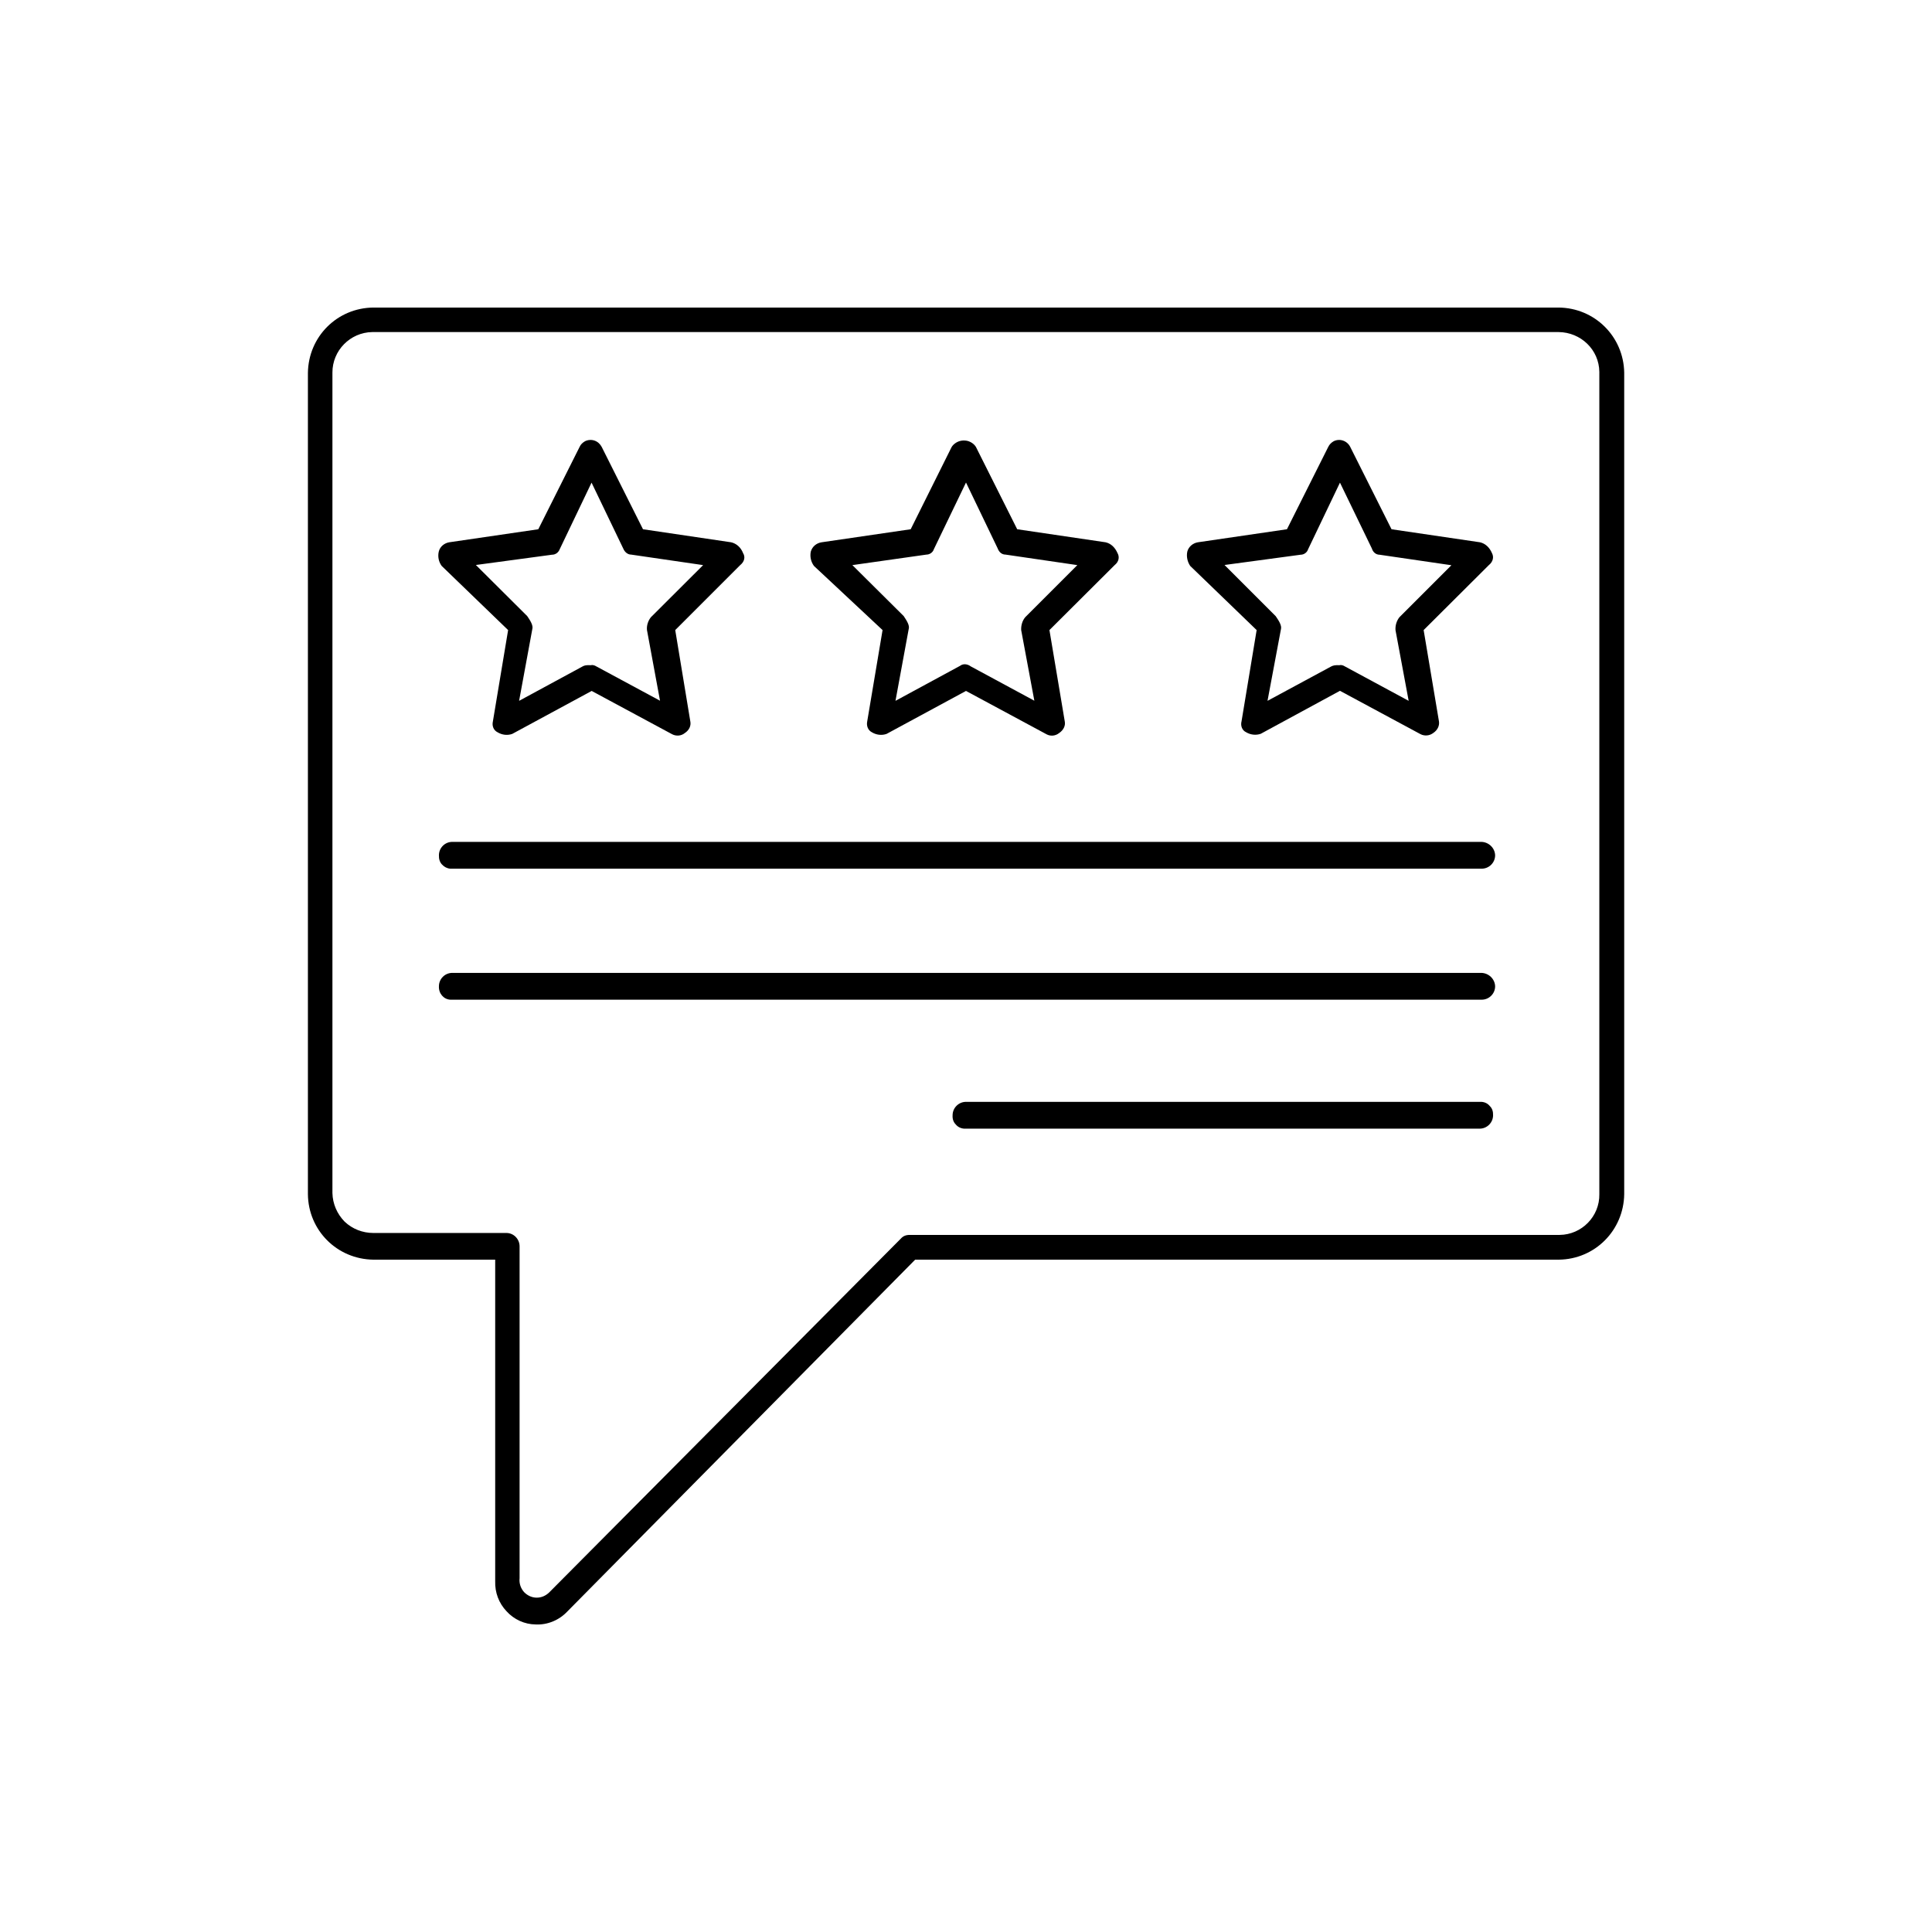 <?xml version="1.0" encoding="UTF-8"?> <!-- Generator: Adobe Illustrator 24.0.0, SVG Export Plug-In . SVG Version: 6.00 Build 0) --> <svg xmlns="http://www.w3.org/2000/svg" xmlns:xlink="http://www.w3.org/1999/xlink" version="1.1" id="Calque_1" x="0px" y="0px" viewBox="0 0 16 16" style="enable-background:new 0 0 16 16;" xml:space="preserve"> <style type="text/css"> .st0{fill-rule:evenodd;clip-rule:evenodd;} </style> <g id="Groupe_504" transform="translate(-0.1 -0.1)"> <g> <path id="Tracé_959_1_" d="M13.008,2.647H3.192C2.892,2.65,2.654,2.888,2.65,3.188V9.99c0.003,0.299,0.241,0.538,0.542,0.542 h1.009v2.662c-0.003,0.095,0.03,0.182,0.094,0.25c0.062,0.068,0.149,0.108,0.241,0.109c0.099,0.005,0.196-0.036,0.264-0.109 l2.879-2.912h5.33c0.3-0.003,0.538-0.243,0.542-0.543V3.186C13.546,2.888,13.308,2.65,13.008,2.647z M13.345,9.99 c0.003,0.184-0.146,0.335-0.328,0.337H7.635c-0.035,0-0.056,0.01-0.075,0.031l-2.913,2.931c-0.028,0.026-0.062,0.042-0.101,0.042 c0,0,0,0-0.002,0c-0.038,0-0.073-0.016-0.101-0.043c-0.03-0.031-0.045-0.075-0.04-0.118v-2.748c0-0.061-0.049-0.111-0.109-0.111 H3.192c-0.089,0-0.174-0.033-0.238-0.094C2.892,10.154,2.855,10.07,2.853,9.98V3.186C2.852,3.004,2.999,2.853,3.183,2.85h9.825 c0.184,0.002,0.335,0.146,0.337,0.33V9.99z"></path> </g> <g> <path id="Tracé_960_1_" d="M6.254,4.681c-0.019-0.049-0.056-0.08-0.099-0.09L5.425,4.483L5.083,3.801 C5.07,3.777,5.05,3.758,5.024,3.749C4.998,3.74,4.97,3.742,4.945,3.754C4.926,3.765,4.909,3.78,4.9,3.801L4.558,4.483L3.82,4.591 C3.779,4.598,3.744,4.627,3.734,4.667c-0.01,0.04-0.002,0.085,0.024,0.12l0.55,0.531L4.182,6.074 C4.173,6.112,4.188,6.148,4.22,6.164c0.038,0.023,0.082,0.028,0.122,0.014l0.658-0.356l0.667,0.359 c0.033,0.017,0.075,0.014,0.104-0.01C5.808,6.147,5.824,6.11,5.817,6.075L5.692,5.318L6.23,4.78 C6.265,4.752,6.274,4.713,6.254,4.681z M5.491,5.211C5.468,5.239,5.454,5.279,5.458,5.318l0.108,0.585L5.039,5.619 c-0.016-0.01-0.033-0.014-0.047-0.01C4.959,5.607,4.94,5.61,4.925,5.619L4.399,5.904l0.109-0.592 C4.518,5.28,4.492,5.24,4.466,5.202L4.041,4.779l0.63-0.085c0.03,0,0.054-0.019,0.064-0.045l0.264-0.552l0.262,0.545 C5.274,4.674,5.3,4.693,5.327,4.693L5.923,4.78L5.491,5.211z"></path> </g> <g> <path id="Tracé_961_1_" d="M9.355,4.681C9.334,4.633,9.3,4.601,9.256,4.591L8.524,4.483L8.182,3.801 c-0.014-0.023-0.04-0.042-0.071-0.05C8.077,3.744,8.046,3.749,8.018,3.766c-0.016,0.01-0.03,0.023-0.038,0.038L7.642,4.483 L6.904,4.591C6.86,4.598,6.827,4.627,6.815,4.667c-0.009,0.04,0,0.085,0.026,0.12l0.568,0.531L7.282,6.074 C7.274,6.112,7.289,6.148,7.32,6.164c0.038,0.023,0.082,0.028,0.122,0.014L8.1,5.822l0.667,0.359 C8.8,6.199,8.841,6.195,8.871,6.171C8.907,6.147,8.925,6.11,8.918,6.075L8.791,5.318l0.54-0.538 C9.366,4.752,9.373,4.713,9.355,4.681z M8.591,5.211C8.567,5.239,8.555,5.279,8.557,5.318l0.109,0.585L8.14,5.619 C8.109,5.596,8.074,5.596,8.051,5.614l-0.535,0.29l0.109-0.592C7.636,5.28,7.609,5.24,7.584,5.202L7.159,4.78l0.613-0.087 c0.028,0,0.054-0.019,0.062-0.045L8.1,4.096l0.262,0.545c0.012,0.033,0.036,0.052,0.066,0.052L9.022,4.78L8.591,5.211z"></path> </g> <g> <path id="Tracé_962_1_" d="M12.456,4.681c-0.021-0.049-0.056-0.08-0.099-0.09l-0.733-0.108l-0.342-0.682 c-0.012-0.024-0.033-0.043-0.059-0.052c-0.026-0.009-0.054-0.007-0.078,0.005C11.126,3.765,11.11,3.78,11.1,3.801l-0.342,0.682 L10.02,4.591C9.979,4.598,9.944,4.627,9.933,4.667c-0.009,0.04,0,0.085,0.024,0.12l0.55,0.531l-0.125,0.755 c-0.01,0.038,0.005,0.075,0.036,0.09c0.038,0.023,0.083,0.028,0.123,0.014l0.656-0.356l0.667,0.359 c0.033,0.017,0.075,0.014,0.106-0.01c0.036-0.024,0.052-0.061,0.047-0.095l-0.127-0.757L12.43,4.78 C12.465,4.752,12.473,4.713,12.456,4.681z M11.69,5.211c-0.023,0.028-0.036,0.068-0.033,0.108l0.109,0.585l-0.528-0.285 c-0.016-0.01-0.031-0.014-0.047-0.01c-0.033-0.002-0.05,0.002-0.066,0.01l-0.528,0.285l0.111-0.592 c0.009-0.031-0.017-0.071-0.043-0.109l-0.424-0.424l0.63-0.085c0.028,0,0.054-0.019,0.062-0.045l0.264-0.552l0.264,0.545 c0.01,0.033,0.036,0.052,0.064,0.052l0.595,0.087L11.69,5.211z"></path> </g> <g> <path d="M12.465,9.336c0,0.061-0.05,0.111-0.111,0.111H8.084C8.057,9.445,8.032,9.433,8.015,9.412 C7.996,9.393,7.987,9.367,7.989,9.336c0-0.061,0.05-0.111,0.111-0.111h4.269c0.028,0.002,0.052,0.014,0.069,0.035 C12.458,9.279,12.466,9.305,12.465,9.336z"></path> </g> <g> <path d="M12.482,8.268c0,0.061-0.05,0.111-0.111,0.111H3.829C3.774,8.376,3.732,8.327,3.735,8.268 c0-0.061,0.049-0.111,0.111-0.111h8.519C12.428,8.157,12.48,8.207,12.482,8.268z"></path> </g> <g> <path d="M12.482,7.183c0,0.061-0.05,0.111-0.111,0.111H3.829C3.803,7.292,3.779,7.28,3.76,7.259 C3.742,7.24,3.734,7.214,3.735,7.183c0-0.061,0.049-0.111,0.111-0.111h8.519C12.428,7.072,12.48,7.122,12.482,7.183z"></path> </g> </g> </svg> 